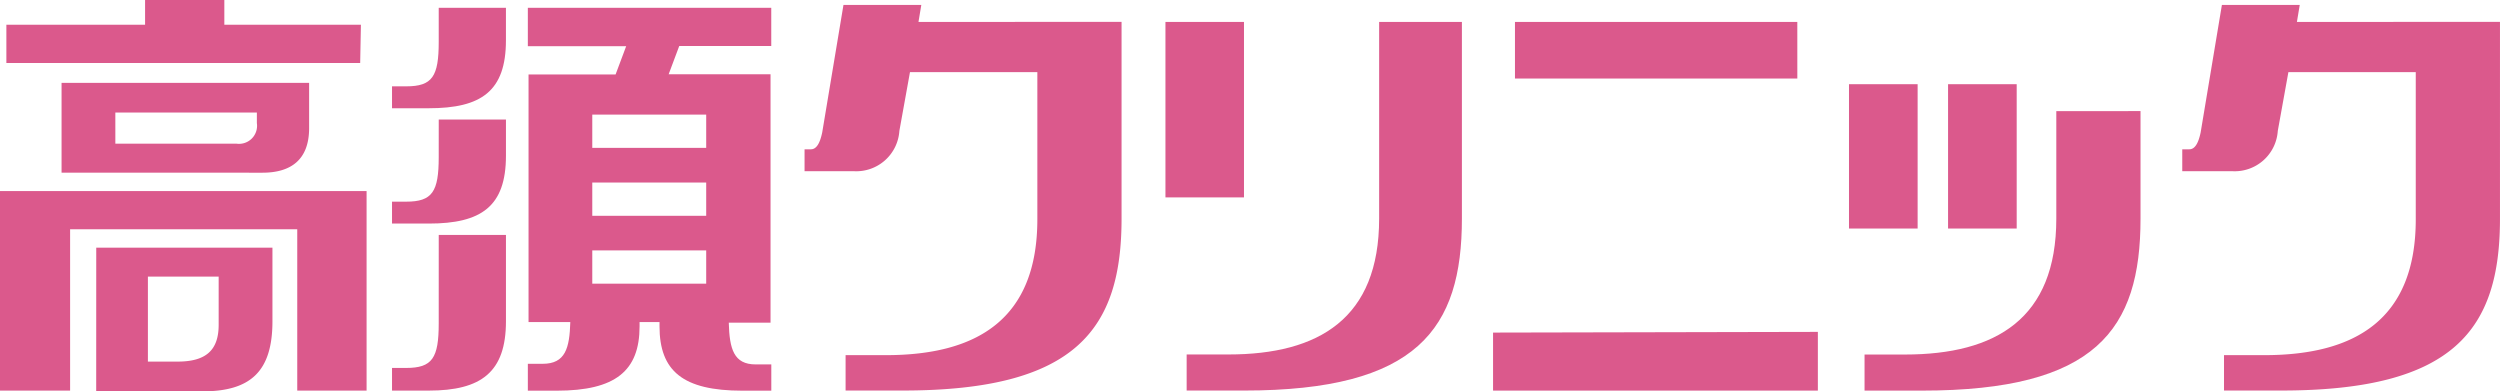 <svg height="17.862" viewBox="0 0 114.115 17.862" width="114.115" xmlns="http://www.w3.org/2000/svg"><g fill="#db598c"><path d="m136.741 311.675h-16.15v-1.745h6.331v-1.13h3.618v1.13h6.234zm-16.441 5.846v9.109h3.2v-7.364h10.368v7.364h3.165v-9.109zm2.81-.84v-4.1h11.3v2.067c0 1.453-.84 2.035-2.132 2.035zm2.455-1.324h5.523a.824.824 0 0 0 .937-.937v-.484h-6.46zm-.872 4.748h8.043v3.359c0 2.293-1 3.2-3.2 3.2h-4.845zm2.358 5.2h1.357c1.292 0 1.873-.517 1.873-1.68v-2.2h-3.23z" transform="translate(-120.3 -308.8)"/><path d="m177.832 309.9h3.068v1.486c0 2.326-1.13 3.1-3.521 3.1h-1.679v-1h.646c1.2 0 1.486-.452 1.486-2.035zm0 6.815c0 1.583-.291 2.035-1.486 2.035h-.646v1h1.68c2.39 0 3.521-.775 3.521-3.1v-1.65h-3.068zm0 7.59c0 1.583-.291 2.035-1.486 2.035h-.646v1.034h1.68c2.39 0 3.521-.84 3.521-3.165v-3.941h-3.068zm15.181 1.873v1.2h-1.324c-2.713 0-3.779-.9-3.779-2.939v-.194h-.91v.194c0 2.035-1.1 2.939-3.779 2.939h-1.321v-1.227h.678c1.034 0 1.227-.711 1.26-1.906h-1.906v-11.3h3.973l.484-1.292h-4.489v-1.753h11.111v1.744h-4.2l-.484 1.292h4.651v11.337h-1.906c.032 1.2.226 1.906 1.227 1.906zm-8.172-9.884h5.2v-1.518h-5.2zm0 3.1h5.2v-1.518h-5.2zm0 3.1h5.2v-1.518h-5.2z" transform="translate(-157.806 -309.545)"/><path d="m239.2 310.275.129-.775h-3.553l-.969 5.814c-.1.484-.258.775-.517.775h-.29v1h2.261a1.972 1.972 0 0 0 2.067-1.841l.484-2.681h5.814v6.718c0 4.554-2.745 6.2-6.912 6.2h-1.841v1.615h2.616c7.913 0 9.981-2.81 9.981-7.849v-8.979z" transform="translate(-197.275 -309.274)"/><path d="m433.933 310.275.129-.775h-3.553l-.969 5.814c-.1.484-.258.775-.517.775h-.323v1h2.293a1.972 1.972 0 0 0 2.067-1.841l.484-2.681h5.814v6.718c0 4.554-2.745 6.2-6.912 6.2h-1.841v1.615h2.616c7.913 0 9.981-2.81 9.981-7.849v-8.979z" transform="translate(-329.088 -309.274)"/><path d="m288.585 319.91h-3.585v-8.01h3.585zm6.169-8.01v8.979c0 4.554-2.745 6.2-6.88 6.2h-1.906v1.647h2.616c7.913 0 9.948-2.81 9.948-7.849v-8.977z" transform="translate(-231.802 -310.899)"/><path d="m345.189 314.484h-12.889v-2.584h12.888zm-13.889 11.596v2.649h14.826v-2.681z" transform="translate(-263.148 -310.899)"/><path d="m394.907 321.927v4.91c0 5.071-2.035 7.849-9.981 7.849h-2.616v-1.647h1.841c4.167 0 6.912-1.647 6.912-6.2v-4.91zm-10.174-1.227h-3.133v6.589h3.133zm4.522 0h-3.133v6.589h3.133z" transform="translate(-297.201 -316.856)"/></g></svg>